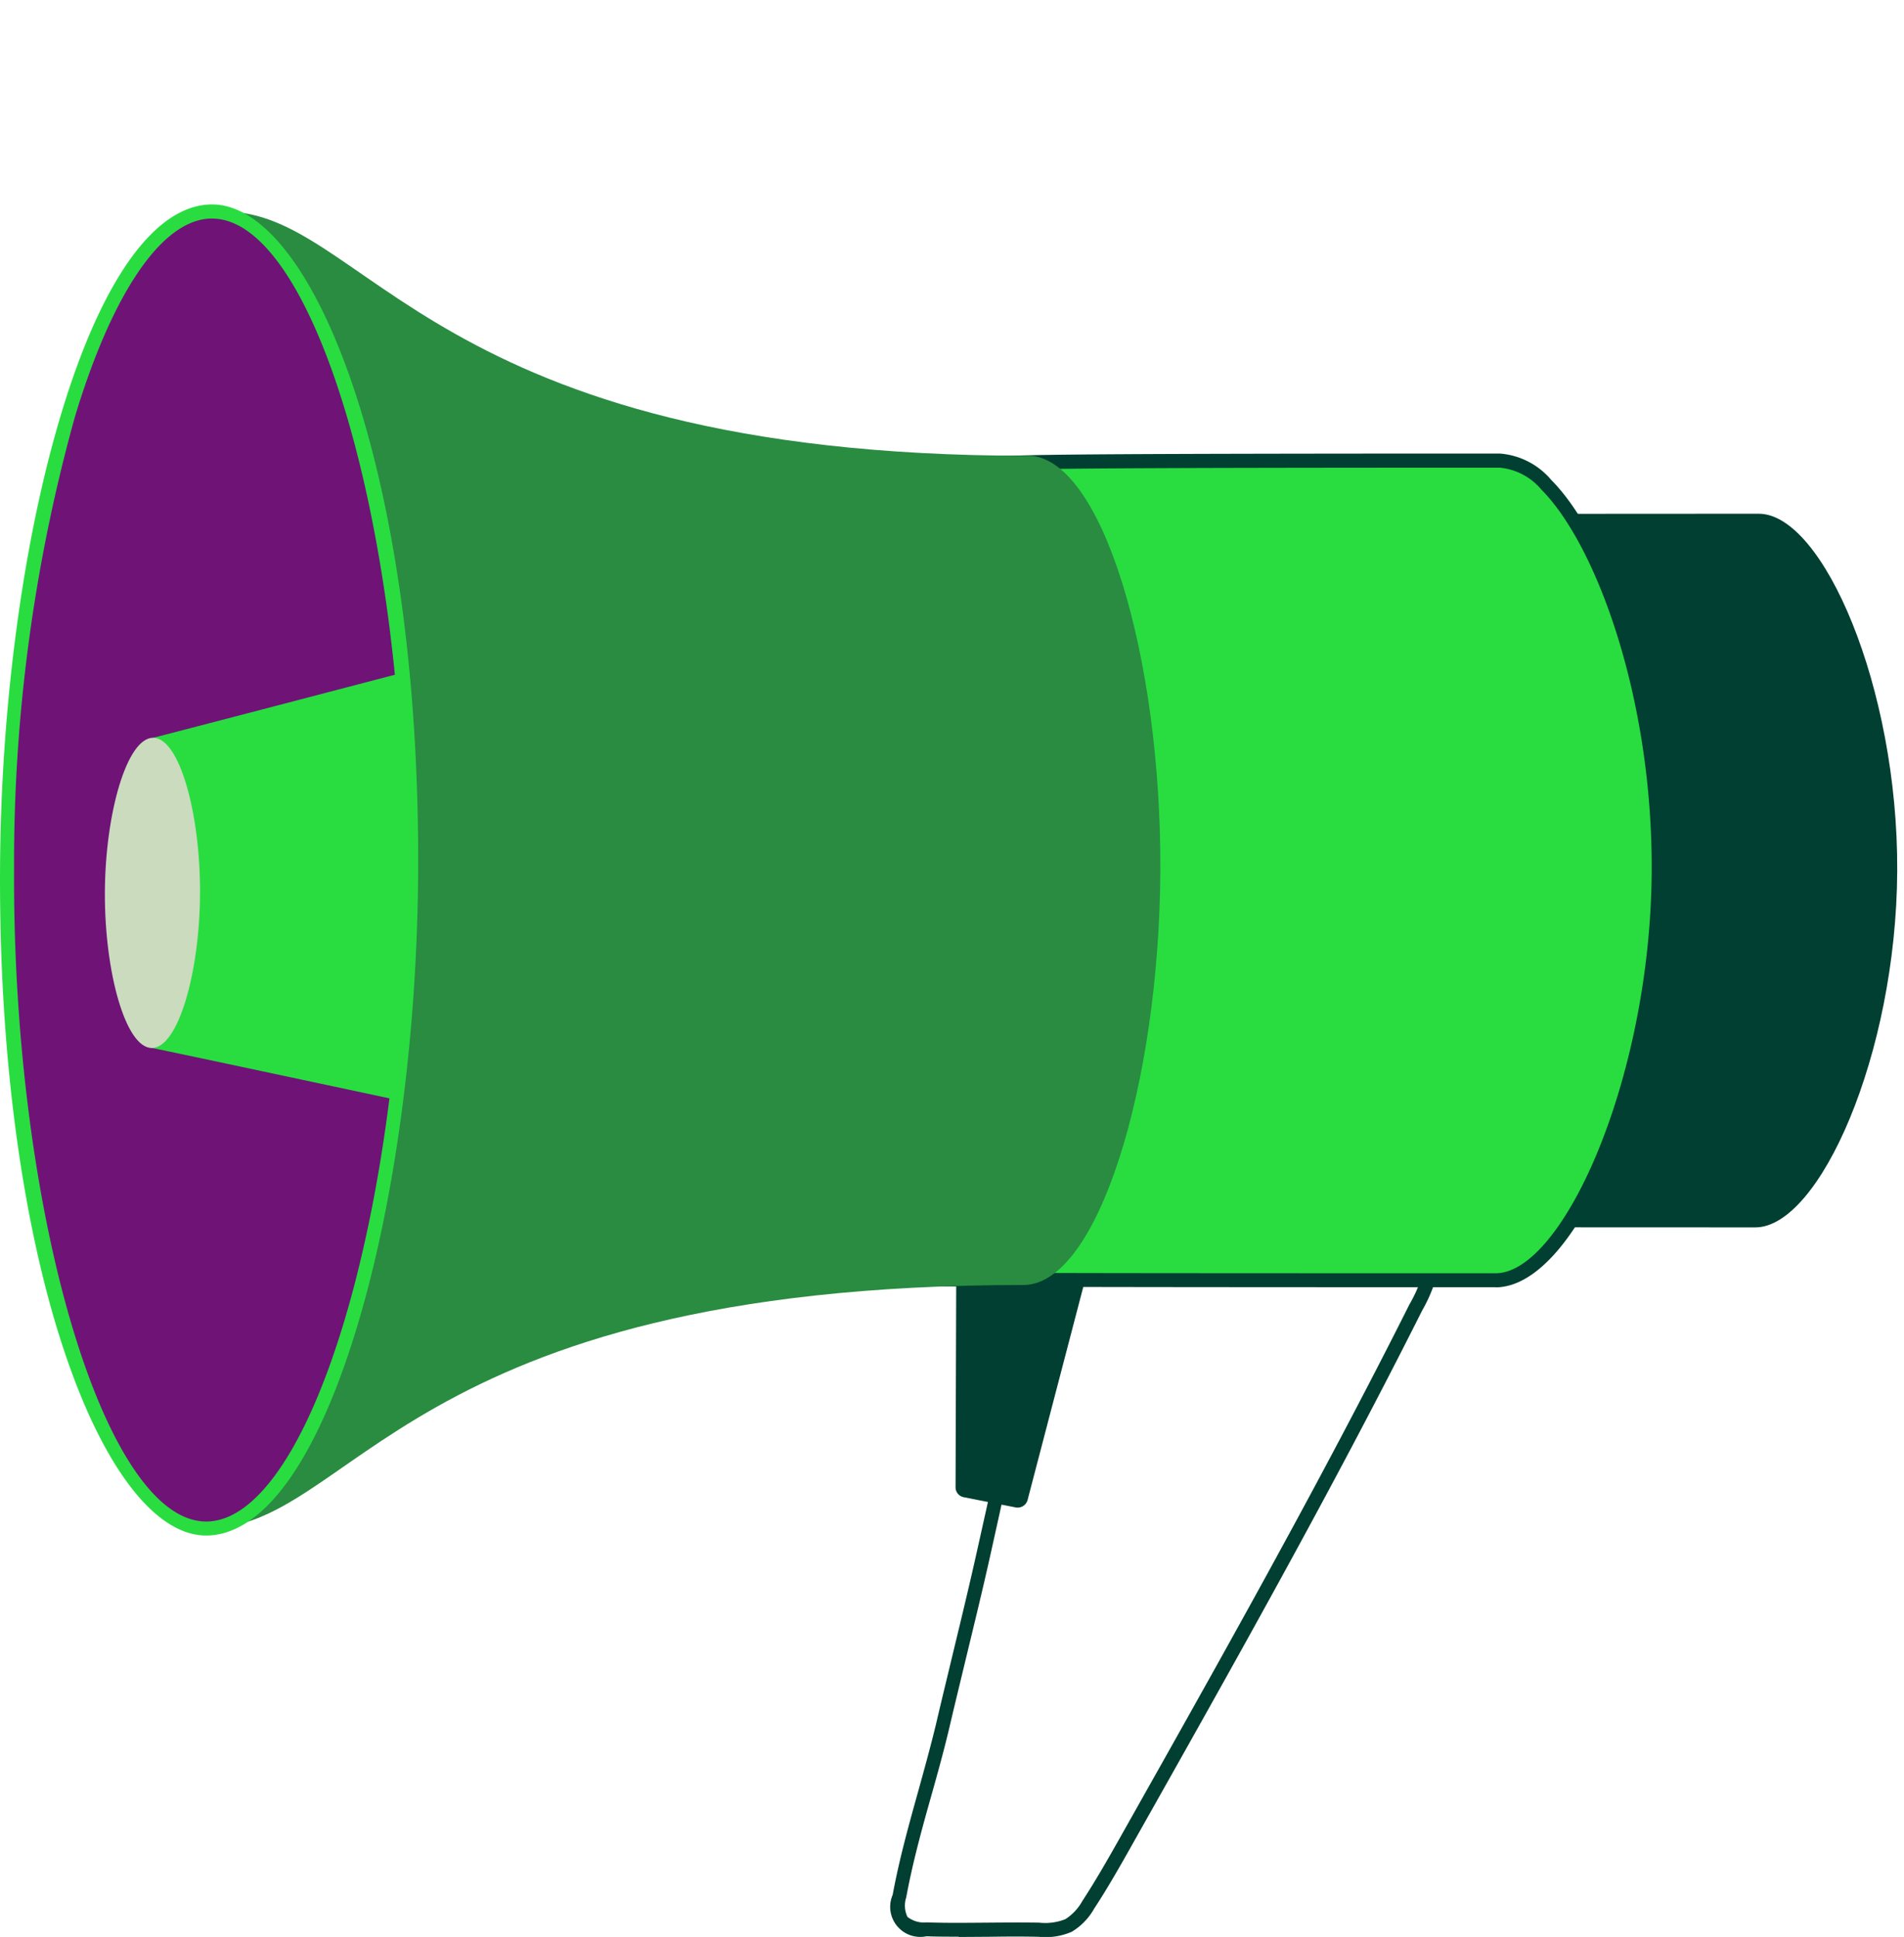 <svg xmlns="http://www.w3.org/2000/svg" width="121.054" height="123.134" viewBox="0 0 121.054 123.134">
  <g id="Gruppe_71" data-name="Gruppe 71" transform="translate(-5725.946 -34)">
    <rect id="Rechteck_96" data-name="Rechteck 96" width="121" height="123" transform="translate(5726 34)" fill="rgba(255,255,255,0)"/>
    <g id="Oeffentlichkeitsarbeit_HG_gruen" transform="translate(5725.946 47)">
      <path id="Pfad_42" data-name="Pfad 42" d="M85.252,121.674c-.687,0-1.374,0-2.052-.027a1.912,1.912,0,0,1-2.151-2.632c.41-2.231,1.017-4.408,1.606-6.523.393-1.419.8-2.882,1.151-4.337.33-1.419.678-2.838,1.017-4.257.544-2.249,1.107-4.569,1.615-6.862q2.49-11.15,4.9-22.309l.437.1-.437-.1a2.339,2.339,0,0,1,2.57-1.829l9.539,1.133c.66.08,1.615.08,2.7.089,3.248.018,7.282.036,8.986,1.883a3.022,3.022,0,0,1,.776,2.383,9.687,9.687,0,0,1-1.2,3.489c-5.782,11.52-12.225,22.934-18.445,33.972-.758,1.347-1.544,2.731-2.409,4.051a3.982,3.982,0,0,1-1.419,1.463,4.169,4.169,0,0,1-2.088.321c-1.1-.027-2.2-.018-3.293,0-.6,0-1.2.009-1.82.009Zm8.37-47.911A1.457,1.457,0,0,0,92.2,74.915q-2.423,11.163-4.9,22.318c-.509,2.3-1.08,4.631-1.624,6.88-.339,1.419-.687,2.829-1.017,4.248-.348,1.472-.759,2.954-1.16,4.373-.589,2.088-1.187,4.257-1.588,6.443a1.653,1.653,0,0,0,.08,1.24,1.712,1.712,0,0,0,1.223.348c1.267.045,2.57.027,3.837.018,1.107-.009,2.213-.018,3.32,0a3.452,3.452,0,0,0,1.66-.223,3.23,3.23,0,0,0,1.08-1.16c.848-1.294,1.624-2.659,2.374-3.989,6.22-11.038,12.654-22.443,18.427-33.945a8.849,8.849,0,0,0,1.107-3.15,2.122,2.122,0,0,0-.544-1.7c-1.437-1.562-5.426-1.579-8.335-1.6a25.2,25.2,0,0,1-2.811-.1l-9.548-1.133c-.062,0-.116-.009-.178-.009Z" transform="translate(-24.294 -11.558)" fill="#003f31"/>
      <path id="Pfad_43" data-name="Pfad 43" d="M85.585,79.711,85.54,93.695a.641.641,0,0,0,.518.634l3.311.651a.655.655,0,0,0,.75-.473l4-15.3a.642.642,0,0,0-.687-.8l-7.264.678a.656.656,0,0,0-.589.642Z" transform="translate(-24.787 -12.151)" fill="#003f31"/>
      <g id="Gruppe_6" data-name="Gruppe 6" transform="translate(0 0)">
        <path id="Pfad_44" data-name="Pfad 44" d="M138.622,26.19c4.078,0,8.861,11.047,8.8,22.719s-4.953,22.648-9.022,22.648c-34.061,0-23.4-.045-31.509-.045s4.935-17.99,4.961-22.675c.027-4.738-12.234-22.505-3.909-22.505,7.746,0-2.061-.143,30.688-.143Z" transform="translate(-26.799 -6.531)" fill="#003f31"/>
        <g id="Gruppe_5" data-name="Gruppe 5" transform="translate(55.531 15.83)">
          <path id="Pfad_45" data-name="Pfad 45" d="M119.55,22.4c4.676,0,10.173,12.689,10.11,26.092S123.976,74.5,119.291,74.5c-39.121,0-26.869-.054-36.194-.054-9,0,5.666-20.658,5.693-26.039C88.817,42.969,74.745,22.57,84.3,22.57c8.9,0-2.374-.17,35.239-.17Z" transform="translate(-79.741 -21.954)" fill="#29dd41"/>
          <path id="Pfad_46" data-name="Pfad 46" d="M119.248,74.9c-26.289,0-29.376-.027-31.411-.036-.991,0-1.722-.018-4.783-.018a3.11,3.11,0,0,1-2.856-1.3c-1.767-2.8,1.383-9.379,4.426-15.741,1.892-3.944,3.668-7.674,3.677-9.441,0-1.74-1.6-5.3-3.3-9.075C82.144,32.956,79.19,26.415,81.073,23.5a3.524,3.524,0,0,1,3.186-1.428c2.909,0,3.659-.018,4.667-.045,2.1-.054,5.265-.125,30.572-.125a4.737,4.737,0,0,1,3.284,1.678c3.569,3.578,7.326,13.519,7.264,24.87-.062,13.109-5.524,26.458-10.815,26.458Zm.25-52.1c-25.3,0-28.457.071-30.554.125-1.017.027-1.767.045-4.685.045a2.658,2.658,0,0,0-2.436,1.017c-1.615,2.5,1.49,9.4,3.989,14.929,1.82,4.033,3.391,7.514,3.382,9.45-.009,1.972-1.749,5.613-3.766,9.825-2.668,5.568-5.979,12.5-4.48,14.884a2.268,2.268,0,0,0,2.106.883c3.061,0,3.793,0,4.792.018,2.035.018,5.122.036,31.4.036,4.274,0,9.852-12.4,9.923-25.566.054-11.11-3.569-20.783-7-24.236a3.93,3.93,0,0,0-2.659-1.41Z" transform="translate(-79.688 -21.9)" fill="#003f31"/>
        </g>
        <path id="Pfad_47" data-name="Pfad 47" d="M84.011,20.179c4.738,0,8.513,12.841,8.442,26.4s-3.971,26.324-8.7,26.324c-39.585,0-42.556,15.482-51.989,15.482-9.111,0,5.738-36.435,5.765-41.887C37.555,41,23.313,4.67,32.986,4.67c9,0,12.975,15.518,51.025,15.518Z" transform="translate(-18.68 -4.215)" fill="#298c41"/>
        <path id="Pfad_48" data-name="Pfad 48" d="M31.005,4.66C38.1,4.7,43.757,25.041,43.65,46.583s-5.961,41.834-13.055,41.8S17.852,67.83,17.95,46.458,23.911,4.633,31.005,4.66Z" transform="translate(-17.511 -4.214)" fill="#6f1377"/>
        <path id="Pfad_49" data-name="Pfad 49" d="M28.19,41.653C29.555,41.314,44,37.53,44,37.53a80.494,80.494,0,0,1,.678,13.689,118.92,118.92,0,0,1-1.035,13.448s-13.662-2.918-15.545-3.3c-1.642-.33-1.4-5.006-1.374-10.039s-.152-9.28,1.472-9.673Z" transform="translate(-18.453 -7.752)" fill="#29dd41"/>
        <path id="Pfad_50" data-name="Pfad 50" d="M28,42.15c1.669,0,3,4.8,2.98,9.878s-1.4,9.852-3.07,9.843-3-4.837-2.98-9.878S26.331,42.141,28,42.15Z" transform="translate(-18.262 -8.249)" fill="#cbdbbe"/>
        <path id="Pfad_51" data-name="Pfad 51" d="M30.56,88.773h-.018C24.126,88.737,17.335,71.711,17.46,46.4c.054-10.423,1.481-21.006,3.926-29.055,2.579-8.5,5.979-13.189,9.557-13.189h.018c6.416.036,13.207,17.062,13.082,42.369-.054,10.476-1.481,21.1-3.926,29.118C37.538,84.115,34.147,88.773,30.56,88.773Zm.375-83.721c-3.105,0-6.282,4.578-8.7,12.555a105.687,105.687,0,0,0-3.882,28.8c-.107,21.675,5.711,41.441,12.2,41.477h.018c3.114,0,6.282-4.551,8.7-12.493s3.837-18.463,3.882-28.859c.107-21.675-5.711-41.441-12.2-41.477h-.018Z" transform="translate(-17.458 -4.16)" fill="#29dd41"/>
      </g>
    </g>
  </g>
</svg>
